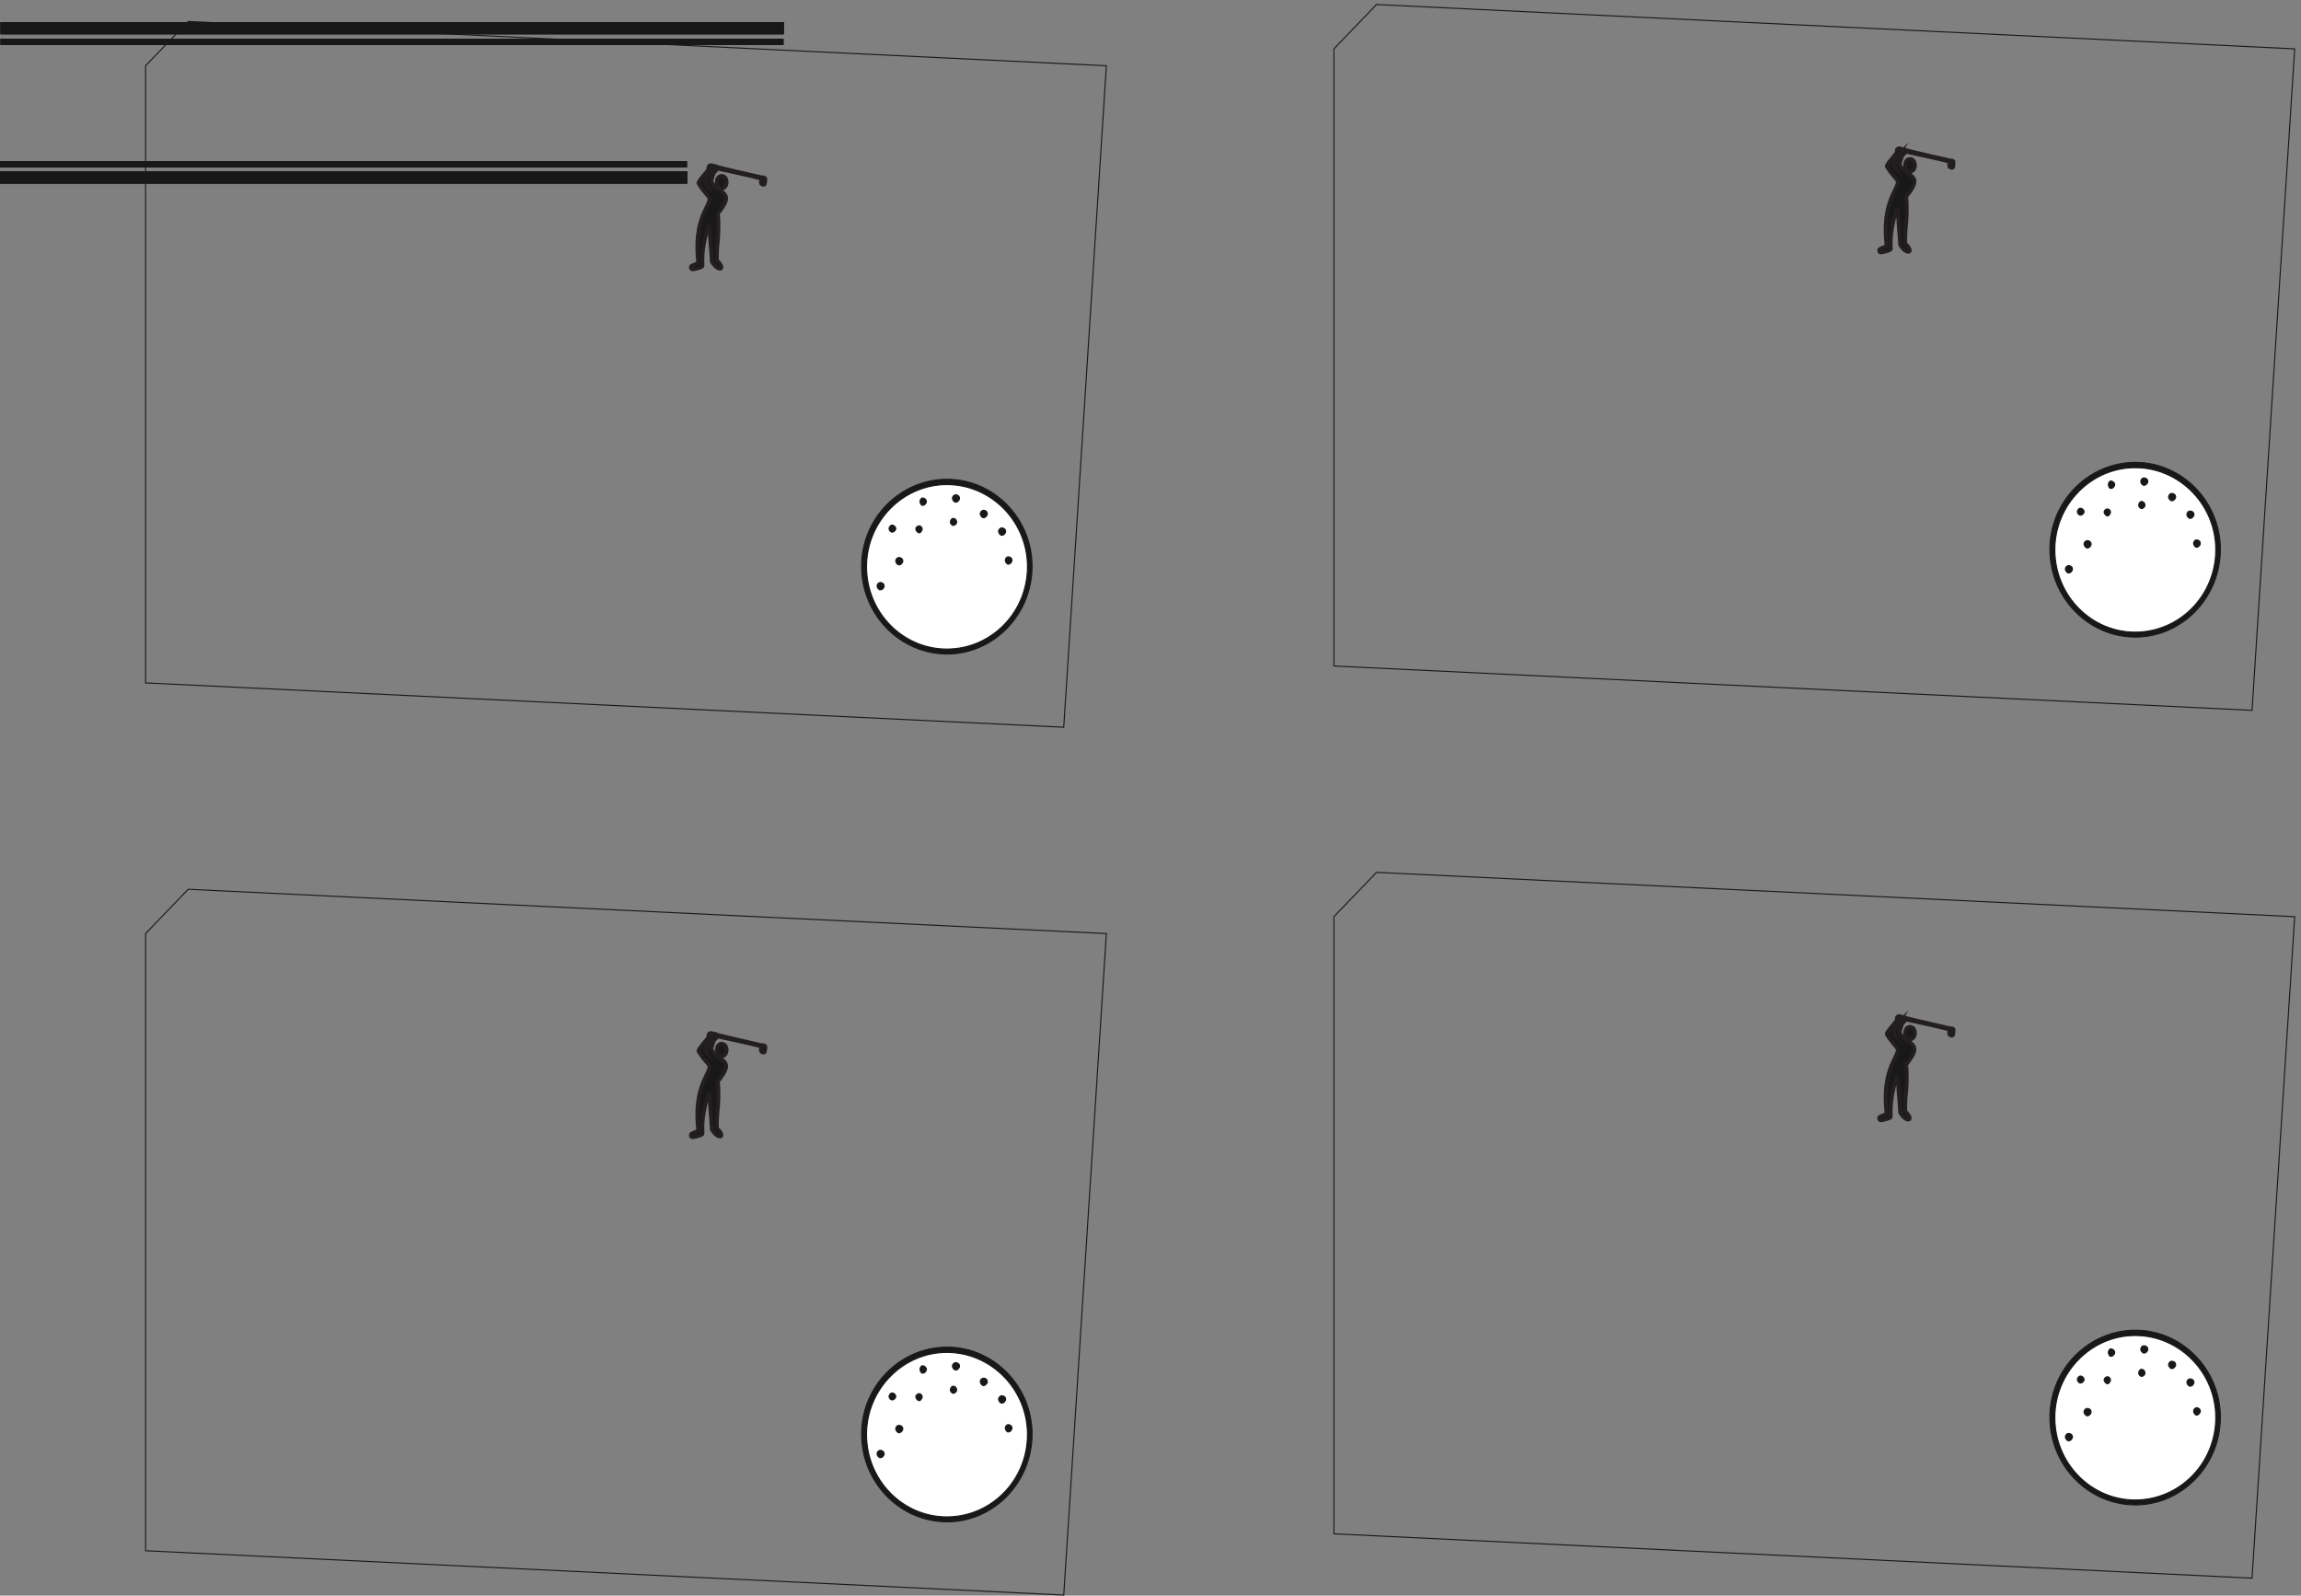 <svg xmlns="http://www.w3.org/2000/svg" xml:space="preserve" width="625.628" height="433.83"><rect width="100%" height="100%" fill="#808080" stroke="none"/><defs><clipPath id="a" clipPathUnits="userSpaceOnUse"><path d="M1760.3 2283.44h350.64v-359.28H1760.3Z" clip-rule="evenodd"/></clipPath><clipPath id="b" clipPathUnits="userSpaceOnUse"><path d="M1760.3 509.359h350.64V150.082H1760.3Z" clip-rule="evenodd"/></clipPath><clipPath id="c" clipPathUnits="userSpaceOnUse"><path d="M4189.58 2318h350.64v-359.28h-350.64z" clip-rule="evenodd"/></clipPath><clipPath id="d" clipPathUnits="userSpaceOnUse"><path d="M4189.58 543.922h350.64V184.641h-350.64z" clip-rule="evenodd"/></clipPath><clipPath id="e" clipPathUnits="userSpaceOnUse"><path d="M1.129 3217.07H1602.24v-46.62H1.129Z" clip-rule="evenodd"/></clipPath><clipPath id="f" clipPathUnits="userSpaceOnUse"><path d="M0 2932.59h1404.78v-45.58H0Z" clip-rule="evenodd"/></clipPath><clipPath id="g" clipPathUnits="userSpaceOnUse"><path d="M0 3217.07h1602.23v-509.22H0Z" clip-rule="evenodd"/></clipPath><clipPath id="h" clipPathUnits="userSpaceOnUse"><path d="M1.129 3217.07H1602.24v-46.62H1.129Z" clip-rule="evenodd"/></clipPath><clipPath id="i" clipPathUnits="userSpaceOnUse"><path d="M0 2932.59h1404.78v-45.58H0Z" clip-rule="evenodd"/></clipPath><clipPath id="j" clipPathUnits="userSpaceOnUse"><path d="M0 3217.07h1602.23V933.77H0Z" clip-rule="evenodd"/></clipPath><clipPath id="k" clipPathUnits="userSpaceOnUse"><path d="M1.129 3217.07H1602.24v-46.62H1.129Z" clip-rule="evenodd"/></clipPath><clipPath id="l" clipPathUnits="userSpaceOnUse"><path d="M0 2932.59h1404.78v-45.58H0Z" clip-rule="evenodd"/></clipPath><clipPath id="m" clipPathUnits="userSpaceOnUse"><path d="M0 3217.07h3997.33v-474.66H0Z" clip-rule="evenodd"/></clipPath><clipPath id="n" clipPathUnits="userSpaceOnUse"><path d="M1.129 3217.07H1602.24v-46.62H1.129Z" clip-rule="evenodd"/></clipPath><clipPath id="o" clipPathUnits="userSpaceOnUse"><path d="M0 2932.59h1404.78v-45.58H0Z" clip-rule="evenodd"/></clipPath><clipPath id="p" clipPathUnits="userSpaceOnUse"><path d="M0 3217.07h3997.33V968.332H0Z" clip-rule="evenodd"/></clipPath></defs><g clip-path="url(#a)" transform="matrix(.133 0 0 -.133 0 433.87)"><path d="M1936.34 2282.36c95.04 0 173.52-79.92 173.52-177.84 0-98.64-78.48-179.28-173.52-179.28-96.48 0-174.96 80.64-174.96 179.28 0 97.92 78.48 177.84 174.96 177.84" style="fill:#191818;fill-opacity:1;fill-rule:evenodd;stroke:none"/><path d="M1936.34 2282.36c95.04 0 173.52-79.92 173.52-177.84 0-98.64-78.48-179.28-173.52-179.28-96.48 0-174.96 80.64-174.96 179.28 0 97.92 78.48 177.84 174.96 177.84z" style="fill:none;stroke:#191818;stroke-width:2.16;stroke-linecap:butt;stroke-linejoin:miter;stroke-miterlimit:10;stroke-dasharray:none;stroke-opacity:1"/><path d="M1935.62 2271.56c-90 0-164.16-75.6-164.16-167.76 0-93.6 74.16-168.48 164.16-168.48 90.72 0 164.88 74.88 164.88 168.48 0 92.16-74.16 167.76-164.88 167.76" style="fill:#fff;fill-opacity:1;fill-rule:evenodd;stroke:none"/><path d="M1935.62 2271.56c-90 0-164.16-75.6-164.16-167.76 0-93.6 74.16-168.48 164.16-168.48 90.72 0 164.88 74.88 164.88 168.48 0 92.16-74.16 167.76-164.88 167.76z" style="fill:none;stroke:#191818;stroke-width:2.16;stroke-linecap:butt;stroke-linejoin:miter;stroke-miterlimit:10;stroke-dasharray:none;stroke-opacity:1"/></g><g clip-path="url(#b)" transform="matrix(.133 0 0 -.133 0 433.87)"><path d="M1936.34 508.281c95.04 0 173.52-79.922 173.52-177.84 0-98.64-78.48-179.281-173.52-179.281-96.48 0-174.96 80.641-174.96 179.281 0 97.918 78.48 177.84 174.96 177.84" style="fill:#191818;fill-opacity:1;fill-rule:evenodd;stroke:none"/><path d="M1936.34 508.281c95.04 0 173.52-79.922 173.52-177.84 0-98.64-78.48-179.281-173.52-179.281-96.48 0-174.96 80.641-174.96 179.281 0 97.918 78.48 177.84 174.96 177.84z" style="fill:none;stroke:#191818;stroke-width:2.16;stroke-linecap:butt;stroke-linejoin:miter;stroke-miterlimit:10;stroke-dasharray:none;stroke-opacity:1"/><path d="M1935.62 497.48c-90 0-164.16-75.601-164.16-167.761 0-93.598 74.16-168.481 164.16-168.481 90.72 0 164.88 74.883 164.88 168.481 0 92.16-74.16 167.761-164.88 167.761" style="fill:#fff;fill-opacity:1;fill-rule:evenodd;stroke:none"/><path d="M1935.62 497.48c-90 0-164.16-75.601-164.16-167.761 0-93.598 74.16-168.481 164.16-168.481 90.72 0 164.88 74.883 164.88 168.481 0 92.16-74.16 167.761-164.88 167.761z" style="fill:none;stroke:#191818;stroke-width:2.16;stroke-linecap:butt;stroke-linejoin:miter;stroke-miterlimit:10;stroke-dasharray:none;stroke-opacity:1"/></g><g clip-path="url(#c)" transform="matrix(.133 0 0 -.133 0 433.87)"><path d="M4365.62 2316.92c95.04 0 173.52-79.92 173.52-177.84 0-98.64-78.48-179.28-173.52-179.28-96.48 0-174.96 80.64-174.96 179.28 0 97.92 78.48 177.84 174.96 177.84" style="fill:#191818;fill-opacity:1;fill-rule:evenodd;stroke:none"/><path d="M4365.62 2316.92c95.04 0 173.52-79.92 173.52-177.84 0-98.64-78.48-179.28-173.52-179.28-96.48 0-174.96 80.64-174.96 179.28 0 97.92 78.48 177.84 174.96 177.84z" style="fill:none;stroke:#191818;stroke-width:2.16;stroke-linecap:butt;stroke-linejoin:miter;stroke-miterlimit:10;stroke-dasharray:none;stroke-opacity:1"/><path d="M4364.9 2306.12c-90 0-164.16-75.6-164.16-167.76 0-93.6 74.16-168.48 164.16-168.48 90.72 0 164.88 74.88 164.88 168.48 0 92.16-74.16 167.76-164.88 167.76" style="fill:#fff;fill-opacity:1;fill-rule:evenodd;stroke:none"/><path d="M4364.9 2306.12c-90 0-164.16-75.6-164.16-167.76 0-93.6 74.16-168.48 164.16-168.48 90.72 0 164.88 74.88 164.88 168.48 0 92.16-74.16 167.76-164.88 167.76z" style="fill:none;stroke:#191818;stroke-width:2.16;stroke-linecap:butt;stroke-linejoin:miter;stroke-miterlimit:10;stroke-dasharray:none;stroke-opacity:1"/></g><g clip-path="url(#d)" transform="matrix(.133 0 0 -.133 0 433.87)"><path d="M4365.62 542.84c95.04 0 173.52-79.918 173.52-177.84 0-98.641-78.48-179.281-173.52-179.281-96.48 0-174.96 80.64-174.96 179.281 0 97.922 78.48 177.84 174.96 177.84" style="fill:#191818;fill-opacity:1;fill-rule:evenodd;stroke:none"/><path d="M4365.62 542.84c95.04 0 173.52-79.918 173.52-177.84 0-98.641-78.48-179.281-173.52-179.281-96.48 0-174.96 80.64-174.96 179.281 0 97.922 78.48 177.84 174.96 177.84z" style="fill:none;stroke:#191818;stroke-width:2.16;stroke-linecap:butt;stroke-linejoin:miter;stroke-miterlimit:10;stroke-dasharray:none;stroke-opacity:1"/><path d="M4364.9 532.039c-90 0-164.16-75.598-164.16-167.758 0-93.601 74.16-168.48 164.16-168.48 90.72 0 164.88 74.879 164.88 168.48 0 92.16-74.16 167.758-164.88 167.758" style="fill:#fff;fill-opacity:1;fill-rule:evenodd;stroke:none"/><path d="M4364.9 532.039c-90 0-164.16-75.598-164.16-167.758 0-93.601 74.16-168.48 164.16-168.48 90.72 0 164.88 74.879 164.88 168.48 0 92.16-74.16 167.758-164.88 167.758z" style="fill:none;stroke:#191818;stroke-width:2.16;stroke-linecap:butt;stroke-linejoin:miter;stroke-miterlimit:10;stroke-dasharray:none;stroke-opacity:1"/></g><path d="M297.625 3127.75V1866.13l1877.005-90.62 87.16 1352.24-1877.02 90.61zm0-1774.08V92.05L2174.63 1.43l87.16 1352.24-1877.02 90.61ZM2726.9 3162.3V1900.69l1877.01-90.62 87.15 1352.23-1877.01 90.62zm0-1774.07V126.609l1877.01-90.62 87.15 1352.241-1877.01 90.61z" style="fill:none;stroke:#191818;stroke-width:2.16;stroke-linecap:butt;stroke-linejoin:miter;stroke-miterlimit:10;stroke-dasharray:none;stroke-opacity:1" transform="matrix(.133 0 0 -.133 0 433.87)"/><g clip-path="url(#e)" transform="matrix(.133 0 0 -.133 0 433.87)"><path d="M2.207 3215.99v-22.74H1601.16v22.74H2.207" style="fill:#191818;fill-opacity:1;fill-rule:evenodd;stroke:none"/><path d="M2.207 3215.99v-22.74H1601.16v22.74z" style="fill:none;stroke:#191818;stroke-width:2.16;stroke-linecap:butt;stroke-linejoin:miter;stroke-miterlimit:10;stroke-dasharray:none;stroke-opacity:1"/><path d="M2.207 3181.88v-10.35H1600.51v10.35H2.207" style="fill:#191818;fill-opacity:1;fill-rule:evenodd;stroke:none"/><path d="M2.207 3181.88v-10.35H1600.51v10.35z" style="fill:none;stroke:#191818;stroke-width:2.16;stroke-linecap:butt;stroke-linejoin:miter;stroke-miterlimit:10;stroke-dasharray:none;stroke-opacity:1"/></g><g clip-path="url(#f)" transform="matrix(.133 0 0 -.133 0 433.87)"><path d="M1.078 2910.83v-22.74H1403.7v22.74H1.078" style="fill:#191818;fill-opacity:1;fill-rule:evenodd;stroke:none"/><path d="M1.078 2910.83v-22.74H1403.7v22.74z" style="fill:none;stroke:#191818;stroke-width:2.16;stroke-linecap:butt;stroke-linejoin:miter;stroke-miterlimit:10;stroke-dasharray:none;stroke-opacity:1"/><path d="M1.078 2931.51v-10.35H1403.13v10.35H1.078" style="fill:#191818;fill-opacity:1;fill-rule:evenodd;stroke:none"/><path d="M1.078 2931.51v-10.35H1403.13v10.35z" style="fill:none;stroke:#191818;stroke-width:2.16;stroke-linecap:butt;stroke-linejoin:miter;stroke-miterlimit:10;stroke-dasharray:none;stroke-opacity:1"/></g><g clip-path="url(#g)" transform="matrix(.133 0 0 -.133 0 433.87)"><path d="M1454.73 2913.71c-3.09-5.3-14.11-18.97-13.68-24.7 2.2-1.77 3.54-4.86 5.74-7.06-1.33 2.65-3.08 5.73-3.97 8.38-.89 1.76 14.11 24.7 11.91 23.38zm11.02 3.96c-.43-3.08-1.77-4.85-4.41-6.17-3.96-4.85-4.84-13.67-7.5-19.85 1.77-3.53 5.3-7.94 7.95-12.35 26.89-15.43 31.75-20.73 5.73-54.25 2.64-17.64.87-48.07 0-56.45-.88-4.85-2.2-22.5-1.77-38.81 20.3-18.97 2.64-25.14-10.59-2.65-.87 14.11-1.32 20.73-3.07 40.58-.89 12.79-1.34 28.66-2.66 33.52-.43 0-6.61-20.29-7.05-21.62-5.29-23.37-7.06-38.37-6.17-61.3 0-2.21-9.26-4.85-19.41-7.06-4.41-.88-6.62 6.18-2.21 7.94 5.73 2.65 7.94 3.53 12.8 5.29-4.41 39.26-2.66 74.98 14.99 110.27 15 31.31 7.5 16.32-14.56 52.48-2.2 3.53 19.84 25.58 20.3 29.55 0 3.09 0 5.74 1.76 6.62 2.65 1.76 4.85 1.76 8.37-.44.45-.44.45-.44.89-.44 1.77.88 4.84.44 6.18-1.33 27.77-7.05 74.98-17.64 92.18-21.61 1.75.44 6.16 0 7.05-2.2.45-2.21 0-7.5-.89-11.03-.87-3.09-6.16-1.76-7.05-.44-1.77 2.2-1.77 4.85 0 11.03-29.56 7.49-58.65 13.67-90.86 20.72zm9.71-14.99c-6.17 0-10.14-5.29-10.14-13.23 0-6.62 3.97-12.79 10.14-12.79 5.72 0 10.15 6.17 10.15 12.79 0 7.94-4.43 13.23-10.15 13.23" style="fill:#191818;fill-opacity:1;fill-rule:evenodd;stroke:none"/><path d="M1454.73 2913.71c-3.09-5.3-14.11-18.97-13.68-24.7 2.2-1.77 3.54-4.86 5.74-7.06-1.33 2.65-3.08 5.73-3.97 8.38-.89 1.76 14.11 24.7 11.91 23.38zm11.02 3.96c-.43-3.08-1.77-4.85-4.41-6.17-3.96-4.85-4.84-13.67-7.5-19.85 1.77-3.53 5.3-7.94 7.95-12.35 26.89-15.43 31.75-20.73 5.73-54.25 2.64-17.64.87-48.07 0-56.45-.88-4.85-2.2-22.5-1.77-38.81 20.3-18.97 2.64-25.14-10.59-2.65-.87 14.11-1.32 20.73-3.07 40.58-.89 12.79-1.34 28.66-2.66 33.52-.43 0-6.61-20.29-7.05-21.62-5.29-23.37-7.06-38.37-6.17-61.3 0-2.21-9.26-4.85-19.41-7.06-4.41-.88-6.62 6.18-2.21 7.94 5.73 2.65 7.94 3.53 12.8 5.29-4.41 39.26-2.66 74.98 14.99 110.27 15 31.31 7.5 16.32-14.56 52.48-2.2 3.53 19.84 25.58 20.3 29.55 0 3.09 0 5.74 1.76 6.62 2.65 1.76 4.85 1.76 8.37-.44.45-.44.45-.44.89-.44 1.77.88 4.84.44 6.18-1.33 27.77-7.05 74.98-17.64 92.18-21.61 1.75.44 6.16 0 7.05-2.2.45-2.21 0-7.5-.89-11.03-.87-3.09-6.16-1.76-7.05-.44-1.77 2.2-1.77 4.85 0 11.03-29.56 7.49-58.65 13.67-90.86 20.72zm9.71-14.99c-6.17 0-10.14-5.29-10.14-13.23 0-6.62 3.97-12.79 10.14-12.79 5.72 0 10.15 6.17 10.15 12.79 0 7.94-4.43 13.23-10.15 13.23z" style="fill:none;stroke:#231f20;stroke-width:7.5;stroke-linecap:butt;stroke-linejoin:miter;stroke-miterlimit:10;stroke-dasharray:none;stroke-opacity:1"/></g><g clip-path="url(#h)" transform="matrix(.133 0 0 -.133 0 433.87)"><path d="M2.207 3215.99v-22.74H1601.16v22.74H2.207" style="fill:#191818;fill-opacity:1;fill-rule:evenodd;stroke:none"/><path d="M2.207 3215.99v-22.74H1601.16v22.74z" style="fill:none;stroke:#191818;stroke-width:2.16;stroke-linecap:butt;stroke-linejoin:miter;stroke-miterlimit:10;stroke-dasharray:none;stroke-opacity:1"/><path d="M2.207 3181.88v-10.35H1600.51v10.35H2.207" style="fill:#191818;fill-opacity:1;fill-rule:evenodd;stroke:none"/><path d="M2.207 3181.88v-10.35H1600.51v10.35z" style="fill:none;stroke:#191818;stroke-width:2.16;stroke-linecap:butt;stroke-linejoin:miter;stroke-miterlimit:10;stroke-dasharray:none;stroke-opacity:1"/></g><g clip-path="url(#i)" transform="matrix(.133 0 0 -.133 0 433.87)"><path d="M1.078 2910.83v-22.74H1403.7v22.74H1.078" style="fill:#191818;fill-opacity:1;fill-rule:evenodd;stroke:none"/><path d="M1.078 2910.83v-22.74H1403.7v22.74z" style="fill:none;stroke:#191818;stroke-width:2.16;stroke-linecap:butt;stroke-linejoin:miter;stroke-miterlimit:10;stroke-dasharray:none;stroke-opacity:1"/><path d="M1.078 2931.51v-10.35H1403.13v10.35H1.078" style="fill:#191818;fill-opacity:1;fill-rule:evenodd;stroke:none"/><path d="M1.078 2931.51v-10.35H1403.13v10.35z" style="fill:none;stroke:#191818;stroke-width:2.16;stroke-linecap:butt;stroke-linejoin:miter;stroke-miterlimit:10;stroke-dasharray:none;stroke-opacity:1"/></g><g clip-path="url(#j)" transform="matrix(.133 0 0 -.133 0 433.87)"><path d="M1454.73 1139.63c-3.09-5.3-14.11-18.97-13.68-24.7 2.2-1.77 3.54-4.86 5.74-7.06-1.33 2.65-3.08 5.73-3.97 8.38-.89 1.76 14.11 24.7 11.91 23.38zm11.02 3.96c-.43-3.08-1.77-4.85-4.41-6.17-3.96-4.85-4.84-13.67-7.5-19.85 1.77-3.53 5.3-7.94 7.95-12.35 26.89-15.43 31.75-20.73 5.73-54.25 2.64-17.64.87-48.07 0-56.45-.88-4.852-2.2-22.5-1.77-38.809 20.3-18.973 2.64-25.141-10.59-2.652-.87 14.109-1.32 20.73-3.07 40.582-.89 12.789-1.34 28.659-2.66 33.519-.43 0-6.61-20.29-7.05-21.62-5.29-23.372-7.06-38.372-6.17-61.302 0-2.211-9.26-4.847-19.41-7.058-4.41-.879-6.62 6.179-2.21 7.937 5.73 2.653 7.94 3.531 12.8 5.293-4.41 39.258-2.66 74.98 14.99 110.27 15 31.31 7.5 16.32-14.56 52.48-2.2 3.53 19.84 25.58 20.3 29.55 0 3.09 0 5.74 1.76 6.62 2.65 1.76 4.85 1.76 8.37-.44.45-.44.45-.44.89-.44 1.77.88 4.84.44 6.18-1.33 27.77-7.05 74.98-17.64 92.18-21.61 1.75.44 6.16 0 7.05-2.2.45-2.21 0-7.5-.89-11.03-.87-3.09-6.16-1.76-7.05-.44-1.77 2.2-1.77 4.85 0 11.03-29.56 7.49-58.65 13.67-90.86 20.72zm9.71-14.99c-6.17 0-10.14-5.29-10.14-13.23 0-6.62 3.97-12.79 10.14-12.79 5.72 0 10.15 6.17 10.15 12.79 0 7.94-4.43 13.23-10.15 13.23" style="fill:#191818;fill-opacity:1;fill-rule:evenodd;stroke:none"/><path d="M1454.73 1139.63c-3.09-5.3-14.11-18.97-13.68-24.7 2.2-1.77 3.54-4.86 5.74-7.06-1.33 2.65-3.08 5.73-3.97 8.38-.89 1.76 14.11 24.7 11.91 23.38zm11.02 3.96c-.43-3.08-1.77-4.85-4.41-6.17-3.96-4.85-4.84-13.67-7.5-19.85 1.77-3.53 5.3-7.94 7.95-12.35 26.89-15.43 31.75-20.73 5.73-54.25 2.64-17.64.87-48.07 0-56.45-.88-4.852-2.2-22.5-1.77-38.809 20.3-18.973 2.64-25.141-10.59-2.652-.87 14.109-1.32 20.73-3.07 40.582-.89 12.789-1.34 28.659-2.66 33.519-.43 0-6.61-20.29-7.05-21.62-5.29-23.372-7.06-38.372-6.17-61.302 0-2.211-9.26-4.847-19.41-7.058-4.41-.879-6.62 6.179-2.21 7.937 5.73 2.653 7.94 3.531 12.8 5.293-4.41 39.258-2.66 74.98 14.99 110.27 15 31.31 7.5 16.32-14.56 52.48-2.2 3.53 19.84 25.58 20.3 29.55 0 3.09 0 5.74 1.76 6.62 2.65 1.76 4.85 1.76 8.37-.44.45-.44.45-.44.89-.44 1.77.88 4.84.44 6.18-1.33 27.77-7.05 74.98-17.64 92.18-21.61 1.75.44 6.16 0 7.05-2.2.45-2.21 0-7.5-.89-11.03-.87-3.09-6.16-1.76-7.05-.44-1.77 2.2-1.77 4.85 0 11.03-29.56 7.49-58.65 13.67-90.86 20.72zm9.71-14.99c-6.17 0-10.14-5.29-10.14-13.23 0-6.62 3.97-12.79 10.14-12.79 5.72 0 10.15 6.17 10.15 12.79 0 7.94-4.43 13.23-10.15 13.23z" style="fill:none;stroke:#231f20;stroke-width:7.5;stroke-linecap:butt;stroke-linejoin:miter;stroke-miterlimit:10;stroke-dasharray:none;stroke-opacity:1"/></g><g clip-path="url(#k)" transform="matrix(.133 0 0 -.133 0 433.87)"><path d="M2.207 3215.99v-22.74H1601.16v22.74H2.207" style="fill:#191818;fill-opacity:1;fill-rule:evenodd;stroke:none"/><path d="M2.207 3215.99v-22.74H1601.16v22.74z" style="fill:none;stroke:#191818;stroke-width:2.16;stroke-linecap:butt;stroke-linejoin:miter;stroke-miterlimit:10;stroke-dasharray:none;stroke-opacity:1"/><path d="M2.207 3181.88v-10.35H1600.51v10.35H2.207" style="fill:#191818;fill-opacity:1;fill-rule:evenodd;stroke:none"/><path d="M2.207 3181.88v-10.35H1600.51v10.35z" style="fill:none;stroke:#191818;stroke-width:2.16;stroke-linecap:butt;stroke-linejoin:miter;stroke-miterlimit:10;stroke-dasharray:none;stroke-opacity:1"/></g><g clip-path="url(#l)" transform="matrix(.133 0 0 -.133 0 433.87)"><path d="M1.078 2910.83v-22.74H1403.7v22.74H1.078" style="fill:#191818;fill-opacity:1;fill-rule:evenodd;stroke:none"/><path d="M1.078 2910.83v-22.74H1403.7v22.74z" style="fill:none;stroke:#191818;stroke-width:2.16;stroke-linecap:butt;stroke-linejoin:miter;stroke-miterlimit:10;stroke-dasharray:none;stroke-opacity:1"/><path d="M1.078 2931.51v-10.35H1403.13v10.35H1.078" style="fill:#191818;fill-opacity:1;fill-rule:evenodd;stroke:none"/><path d="M1.078 2931.51v-10.35H1403.13v10.35z" style="fill:none;stroke:#191818;stroke-width:2.16;stroke-linecap:butt;stroke-linejoin:miter;stroke-miterlimit:10;stroke-dasharray:none;stroke-opacity:1"/></g><g clip-path="url(#m)" transform="matrix(.133 0 0 -.133 0 433.87)"><path d="M3884 2948.27c-3.09-5.3-14.11-18.97-13.66-24.7 2.2-1.77 3.53-4.86 5.73-7.06-1.32 2.65-3.09 5.73-3.98 8.38-.88 1.76 14.12 24.7 11.91 23.38zm11.04 3.96c-.45-3.08-1.77-4.85-4.41-6.17-3.97-4.85-4.85-13.67-7.5-19.85 1.76-3.53 5.28-7.94 7.94-12.35 26.89-15.43 31.75-20.73 5.73-54.25 2.65-17.64.88-48.07 0-56.45-.89-4.85-2.21-22.5-1.76-38.81 20.28-18.97 2.64-25.14-10.59-2.65-.88 14.11-1.32 20.73-3.08 40.58-.89 12.79-1.33 28.66-2.66 33.52-.43 0-6.62-20.29-7.05-21.62-5.29-23.37-7.05-38.37-6.18-61.3 0-2.21-9.25-4.85-19.41-7.06-4.41-.88-6.61 6.18-2.19 7.94 5.73 2.65 7.92 3.53 12.78 5.29-4.41 39.26-2.64 74.98 15 110.27 15 31.31 7.5 16.32-14.55 52.48-2.22 3.53 19.84 25.58 20.28 29.55 0 3.09 0 5.74 1.77 6.62 2.64 1.76 4.84 1.76 8.38-.44.44-.44.44-.44.87-.44 1.78.88 4.86.44 6.18-1.33 27.79-7.05 74.98-17.64 92.18-21.61 1.77.44 6.18 0 7.05-2.2.45-2.21 0-7.5-.87-11.03-.88-3.09-6.18-1.76-7.06-.44-1.76 2.2-1.76 4.85 0 11.03-29.55 7.49-58.66 13.67-90.85 20.72zm9.69-14.99c-6.16 0-10.14-5.29-10.14-13.23 0-6.62 3.98-12.79 10.14-12.79 5.73 0 10.16 6.17 10.16 12.79 0 7.94-4.43 13.23-10.16 13.23" style="fill:#191818;fill-opacity:1;fill-rule:evenodd;stroke:none"/><path d="M3884 2948.27c-3.09-5.3-14.11-18.97-13.66-24.7 2.2-1.77 3.53-4.86 5.73-7.06-1.32 2.65-3.09 5.73-3.98 8.38-.88 1.76 14.12 24.7 11.91 23.38zm11.04 3.96c-.45-3.08-1.77-4.85-4.41-6.17-3.97-4.85-4.85-13.67-7.5-19.85 1.76-3.53 5.28-7.94 7.94-12.35 26.89-15.43 31.75-20.73 5.73-54.25 2.65-17.64.88-48.07 0-56.45-.89-4.85-2.21-22.5-1.76-38.81 20.28-18.97 2.64-25.14-10.59-2.65-.88 14.11-1.32 20.73-3.08 40.58-.89 12.79-1.33 28.66-2.66 33.52-.43 0-6.62-20.29-7.05-21.62-5.29-23.37-7.05-38.37-6.18-61.3 0-2.21-9.25-4.85-19.41-7.06-4.41-.88-6.61 6.18-2.19 7.94 5.73 2.65 7.92 3.53 12.78 5.29-4.41 39.26-2.64 74.98 15 110.27 15 31.31 7.5 16.32-14.55 52.48-2.22 3.53 19.84 25.58 20.28 29.55 0 3.09 0 5.74 1.77 6.62 2.64 1.76 4.84 1.76 8.38-.44.44-.44.44-.44.87-.44 1.78.88 4.86.44 6.18-1.33 27.79-7.05 74.98-17.64 92.18-21.61 1.77.44 6.18 0 7.05-2.2.45-2.21 0-7.5-.87-11.03-.88-3.09-6.18-1.76-7.06-.44-1.76 2.2-1.76 4.85 0 11.03-29.55 7.49-58.66 13.67-90.85 20.72zm9.69-14.99c-6.16 0-10.14-5.29-10.14-13.23 0-6.62 3.98-12.79 10.14-12.79 5.73 0 10.16 6.17 10.16 12.79 0 7.94-4.43 13.23-10.16 13.23z" style="fill:none;stroke:#231f20;stroke-width:7.5;stroke-linecap:butt;stroke-linejoin:miter;stroke-miterlimit:10;stroke-dasharray:none;stroke-opacity:1"/></g><g clip-path="url(#n)" transform="matrix(.133 0 0 -.133 0 433.87)"><path d="M2.207 3215.99v-22.74H1601.16v22.74H2.207" style="fill:#191818;fill-opacity:1;fill-rule:evenodd;stroke:none"/><path d="M2.207 3215.99v-22.74H1601.16v22.74z" style="fill:none;stroke:#191818;stroke-width:2.16;stroke-linecap:butt;stroke-linejoin:miter;stroke-miterlimit:10;stroke-dasharray:none;stroke-opacity:1"/><path d="M2.207 3181.88v-10.35H1600.51v10.35H2.207" style="fill:#191818;fill-opacity:1;fill-rule:evenodd;stroke:none"/><path d="M2.207 3181.88v-10.35H1600.51v10.35z" style="fill:none;stroke:#191818;stroke-width:2.16;stroke-linecap:butt;stroke-linejoin:miter;stroke-miterlimit:10;stroke-dasharray:none;stroke-opacity:1"/></g><g clip-path="url(#o)" transform="matrix(.133 0 0 -.133 0 433.87)"><path d="M1.078 2910.83v-22.74H1403.7v22.74H1.078" style="fill:#191818;fill-opacity:1;fill-rule:evenodd;stroke:none"/><path d="M1.078 2910.83v-22.74H1403.7v22.74z" style="fill:none;stroke:#191818;stroke-width:2.16;stroke-linecap:butt;stroke-linejoin:miter;stroke-miterlimit:10;stroke-dasharray:none;stroke-opacity:1"/><path d="M1.078 2931.51v-10.35H1403.13v10.35H1.078" style="fill:#191818;fill-opacity:1;fill-rule:evenodd;stroke:none"/><path d="M1.078 2931.51v-10.35H1403.13v10.35z" style="fill:none;stroke:#191818;stroke-width:2.16;stroke-linecap:butt;stroke-linejoin:miter;stroke-miterlimit:10;stroke-dasharray:none;stroke-opacity:1"/></g><g clip-path="url(#p)" transform="matrix(.133 0 0 -.133 0 433.87)"><path d="M3884 1174.19c-3.09-5.3-14.11-18.97-13.66-24.7 2.2-1.77 3.53-4.86 5.73-7.06-1.32 2.65-3.09 5.73-3.98 8.38-.88 1.76 14.12 24.7 11.91 23.38zm11.04 3.96c-.45-3.08-1.77-4.85-4.41-6.17-3.97-4.85-4.85-13.67-7.5-19.85 1.76-3.53 5.28-7.94 7.94-12.35 26.89-15.43 31.75-20.73 5.73-54.25 2.65-17.64.88-48.07 0-56.45-.89-4.85-2.21-22.5-1.76-38.81 20.28-18.969 2.64-25.141-10.59-2.653-.88 14.113-1.32 20.733-3.08 40.583-.89 12.79-1.33 28.66-2.66 33.52-.43 0-6.62-20.29-7.05-21.62-5.29-23.37-7.05-38.37-6.18-61.299 0-2.211-9.25-4.852-19.41-7.063-4.41-.879-6.61 6.18-2.19 7.942 5.73 2.648 7.92 3.531 12.78 5.289-4.41 39.261-2.64 74.981 15 110.271 15 31.31 7.5 16.32-14.55 52.48-2.22 3.53 19.84 25.58 20.28 29.55 0 3.09 0 5.74 1.77 6.62 2.64 1.76 4.84 1.76 8.38-.44.44-.44.44-.44.87-.44 1.78.88 4.86.44 6.18-1.33 27.79-7.05 74.98-17.64 92.18-21.61 1.77.44 6.18 0 7.05-2.2.45-2.21 0-7.5-.87-11.03-.88-3.09-6.18-1.76-7.06-.44-1.76 2.2-1.76 4.85 0 11.03-29.55 7.49-58.66 13.67-90.85 20.72zm9.69-14.99c-6.16 0-10.14-5.29-10.14-13.23 0-6.62 3.98-12.79 10.14-12.79 5.73 0 10.16 6.17 10.16 12.79 0 7.94-4.43 13.23-10.16 13.23" style="fill:#191818;fill-opacity:1;fill-rule:evenodd;stroke:none"/><path d="M3884 1174.19c-3.09-5.3-14.11-18.97-13.66-24.7 2.2-1.77 3.53-4.86 5.73-7.06-1.32 2.65-3.09 5.73-3.98 8.38-.88 1.76 14.12 24.7 11.91 23.38zm11.04 3.96c-.45-3.08-1.77-4.85-4.41-6.17-3.97-4.85-4.85-13.67-7.5-19.85 1.76-3.53 5.28-7.94 7.94-12.35 26.89-15.43 31.75-20.73 5.73-54.25 2.65-17.64.88-48.07 0-56.45-.89-4.85-2.21-22.5-1.76-38.81 20.28-18.969 2.64-25.141-10.59-2.653-.88 14.113-1.32 20.733-3.08 40.583-.89 12.79-1.33 28.66-2.66 33.52-.43 0-6.62-20.29-7.05-21.62-5.29-23.37-7.05-38.37-6.18-61.299 0-2.211-9.25-4.852-19.41-7.063-4.41-.879-6.61 6.18-2.19 7.942 5.73 2.648 7.92 3.531 12.78 5.289-4.41 39.261-2.64 74.981 15 110.271 15 31.31 7.5 16.32-14.55 52.48-2.22 3.53 19.84 25.58 20.28 29.55 0 3.09 0 5.74 1.77 6.62 2.64 1.76 4.84 1.76 8.38-.44.44-.44.44-.44.87-.44 1.78.88 4.86.44 6.18-1.33 27.79-7.05 74.98-17.64 92.18-21.61 1.77.44 6.18 0 7.05-2.2.45-2.21 0-7.5-.87-11.03-.88-3.09-6.18-1.76-7.06-.44-1.76 2.2-1.76 4.85 0 11.03-29.55 7.49-58.66 13.67-90.85 20.72zm9.69-14.99c-6.16 0-10.14-5.29-10.14-13.23 0-6.62 3.98-12.79 10.14-12.79 5.73 0 10.16 6.17 10.16 12.79 0 7.94-4.43 13.23-10.16 13.23z" style="fill:none;stroke:#231f20;stroke-width:7.5;stroke-linecap:butt;stroke-linejoin:miter;stroke-miterlimit:10;stroke-dasharray:none;stroke-opacity:1"/></g><path d="M1953.62 2250.68c4.32 0 7.92-2.88 7.92-7.2 0-3.6-3.6-7.92-7.92-7.92-2.88 0-6.48 4.32-6.48 7.92 0 4.32 3.6 7.2 6.48 7.2" style="fill:#191818;fill-opacity:1;fill-rule:evenodd;stroke:none" transform="matrix(.133 0 0 -.133 0 433.87)"/><path d="M1953.62 2250.68c4.32 0 7.92-2.88 7.92-7.2 0-3.6-3.6-7.92-7.92-7.92-2.88 0-6.48 4.32-6.48 7.92 0 4.32 3.6 7.2 6.48 7.2z" style="fill:none;stroke:#191818;stroke-width:2.16;stroke-linecap:butt;stroke-linejoin:miter;stroke-miterlimit:10;stroke-dasharray:none;stroke-opacity:1" transform="matrix(.133 0 0 -.133 0 433.87)"/><path d="M1953.62 476.602c4.32 0 7.92-2.883 7.92-7.204 0-3.597-3.6-7.918-7.92-7.918-2.88 0-6.48 4.321-6.48 7.918 0 4.321 3.6 7.204 6.48 7.204" style="fill:#191818;fill-opacity:1;fill-rule:evenodd;stroke:none" transform="matrix(.133 0 0 -.133 0 433.87)"/><path d="M1953.62 476.602c4.32 0 7.92-2.883 7.92-7.204 0-3.597-3.6-7.918-7.92-7.918-2.88 0-6.48 4.321-6.48 7.918 0 4.321 3.6 7.204 6.48 7.204z" style="fill:none;stroke:#191818;stroke-width:2.16;stroke-linecap:butt;stroke-linejoin:miter;stroke-miterlimit:10;stroke-dasharray:none;stroke-opacity:1" transform="matrix(.133 0 0 -.133 0 433.87)"/><path d="M4382.9 2285.24c4.32 0 7.92-2.88 7.92-7.2 0-3.6-3.6-7.92-7.92-7.92-2.88 0-6.48 4.32-6.48 7.92 0 4.32 3.6 7.2 6.48 7.2" style="fill:#191818;fill-opacity:1;fill-rule:evenodd;stroke:none" transform="matrix(.133 0 0 -.133 0 433.87)"/><path d="M4382.9 2285.24c4.32 0 7.92-2.88 7.92-7.2 0-3.6-3.6-7.92-7.92-7.92-2.88 0-6.48 4.32-6.48 7.92 0 4.32 3.6 7.2 6.48 7.2z" style="fill:none;stroke:#191818;stroke-width:2.16;stroke-linecap:butt;stroke-linejoin:miter;stroke-miterlimit:10;stroke-dasharray:none;stroke-opacity:1" transform="matrix(.133 0 0 -.133 0 433.87)"/><path d="M4382.9 511.16c4.32 0 7.92-2.879 7.92-7.199 0-3.602-3.6-7.922-7.92-7.922-2.88 0-6.48 4.32-6.48 7.922 0 4.32 3.6 7.199 6.48 7.199" style="fill:#191818;fill-opacity:1;fill-rule:evenodd;stroke:none" transform="matrix(.133 0 0 -.133 0 433.87)"/><path d="M4382.9 511.16c4.32 0 7.92-2.879 7.92-7.199 0-3.602-3.6-7.922-7.92-7.922-2.88 0-6.48 4.32-6.48 7.922 0 4.32 3.6 7.199 6.48 7.199z" style="fill:none;stroke:#191818;stroke-width:2.16;stroke-linecap:butt;stroke-linejoin:miter;stroke-miterlimit:10;stroke-dasharray:none;stroke-opacity:1" transform="matrix(.133 0 0 -.133 0 433.87)"/><path d="M1799.54 2071.4c4.32 0 7.92-2.88 7.92-7.2 0-3.6-3.6-7.92-7.92-7.92-2.88 0-6.48 4.32-6.48 7.92 0 4.32 3.6 7.2 6.48 7.2" style="fill:#191818;fill-opacity:1;fill-rule:evenodd;stroke:none" transform="matrix(.133 0 0 -.133 0 433.87)"/><path d="M1799.54 2071.4c4.32 0 7.92-2.88 7.92-7.2 0-3.6-3.6-7.92-7.92-7.92-2.88 0-6.48 4.32-6.48 7.92 0 4.32 3.6 7.2 6.48 7.2z" style="fill:none;stroke:#191818;stroke-width:2.16;stroke-linecap:butt;stroke-linejoin:miter;stroke-miterlimit:10;stroke-dasharray:none;stroke-opacity:1" transform="matrix(.133 0 0 -.133 0 433.87)"/><path d="M1799.54 297.32c4.32 0 7.92-2.879 7.92-7.199 0-3.601-3.6-7.922-7.92-7.922-2.88 0-6.48 4.321-6.48 7.922 0 4.32 3.6 7.199 6.48 7.199" style="fill:#191818;fill-opacity:1;fill-rule:evenodd;stroke:none" transform="matrix(.133 0 0 -.133 0 433.87)"/><path d="M1799.54 297.32c4.32 0 7.92-2.879 7.92-7.199 0-3.601-3.6-7.922-7.92-7.922-2.88 0-6.48 4.321-6.48 7.922 0 4.32 3.6 7.199 6.48 7.199z" style="fill:none;stroke:#191818;stroke-width:2.16;stroke-linecap:butt;stroke-linejoin:miter;stroke-miterlimit:10;stroke-dasharray:none;stroke-opacity:1" transform="matrix(.133 0 0 -.133 0 433.87)"/><path d="M4228.82 2105.96c4.32 0 7.92-2.88 7.92-7.2 0-3.6-3.6-7.92-7.92-7.92-2.88 0-6.48 4.32-6.48 7.92 0 4.32 3.6 7.2 6.48 7.2" style="fill:#191818;fill-opacity:1;fill-rule:evenodd;stroke:none" transform="matrix(.133 0 0 -.133 0 433.87)"/><path d="M4228.82 2105.96c4.32 0 7.92-2.88 7.92-7.2 0-3.6-3.6-7.92-7.92-7.92-2.88 0-6.48 4.32-6.48 7.92 0 4.32 3.6 7.2 6.48 7.2z" style="fill:none;stroke:#191818;stroke-width:2.16;stroke-linecap:butt;stroke-linejoin:miter;stroke-miterlimit:10;stroke-dasharray:none;stroke-opacity:1" transform="matrix(.133 0 0 -.133 0 433.87)"/><path d="M4228.82 331.879c4.32 0 7.92-2.879 7.92-7.199 0-3.598-3.6-7.918-7.92-7.918-2.88 0-6.48 4.32-6.48 7.918 0 4.32 3.6 7.199 6.48 7.199" style="fill:#191818;fill-opacity:1;fill-rule:evenodd;stroke:none" transform="matrix(.133 0 0 -.133 0 433.87)"/><path d="M4228.82 331.879c4.32 0 7.92-2.879 7.92-7.199 0-3.598-3.6-7.918-7.92-7.918-2.88 0-6.48 4.32-6.48 7.918 0 4.32 3.6 7.199 6.48 7.199z" style="fill:none;stroke:#191818;stroke-width:2.16;stroke-linecap:butt;stroke-linejoin:miter;stroke-miterlimit:10;stroke-dasharray:none;stroke-opacity:1" transform="matrix(.133 0 0 -.133 0 433.87)"/><path d="M2060.9 2123.96c4.32 0 7.92-2.88 7.92-7.2 0-3.6-3.6-7.92-7.92-7.92-2.16 0-5.76 4.32-5.76 7.92 0 4.32 3.6 7.2 5.76 7.2" style="fill:#191818;fill-opacity:1;fill-rule:evenodd;stroke:none" transform="matrix(.133 0 0 -.133 0 433.87)"/><path d="M2060.9 2123.96c4.32 0 7.92-2.88 7.92-7.2 0-3.6-3.6-7.92-7.92-7.92-2.16 0-5.76 4.32-5.76 7.92 0 4.32 3.6 7.2 5.76 7.2z" style="fill:none;stroke:#191818;stroke-width:2.16;stroke-linecap:butt;stroke-linejoin:miter;stroke-miterlimit:10;stroke-dasharray:none;stroke-opacity:1" transform="matrix(.133 0 0 -.133 0 433.87)"/><path d="M2060.9 349.879c4.32 0 7.92-2.879 7.92-7.199 0-3.598-3.6-7.918-7.92-7.918-2.16 0-5.76 4.32-5.76 7.918 0 4.32 3.6 7.199 5.76 7.199" style="fill:#191818;fill-opacity:1;fill-rule:evenodd;stroke:none" transform="matrix(.133 0 0 -.133 0 433.87)"/><path d="M2060.9 349.879c4.32 0 7.92-2.879 7.92-7.199 0-3.598-3.6-7.918-7.92-7.918-2.16 0-5.76 4.32-5.76 7.918 0 4.32 3.6 7.199 5.76 7.199z" style="fill:none;stroke:#191818;stroke-width:2.16;stroke-linecap:butt;stroke-linejoin:miter;stroke-miterlimit:10;stroke-dasharray:none;stroke-opacity:1" transform="matrix(.133 0 0 -.133 0 433.87)"/><path d="M4490.18 2158.52c4.32 0 7.92-2.88 7.92-7.2 0-3.6-3.6-7.92-7.92-7.92-2.16 0-5.76 4.32-5.76 7.92 0 4.32 3.6 7.2 5.76 7.2" style="fill:#191818;fill-opacity:1;fill-rule:evenodd;stroke:none" transform="matrix(.133 0 0 -.133 0 433.87)"/><path d="M4490.18 2158.52c4.32 0 7.92-2.88 7.92-7.2 0-3.6-3.6-7.92-7.92-7.92-2.16 0-5.76 4.32-5.76 7.92 0 4.32 3.6 7.2 5.76 7.2z" style="fill:none;stroke:#191818;stroke-width:2.16;stroke-linecap:butt;stroke-linejoin:miter;stroke-miterlimit:10;stroke-dasharray:none;stroke-opacity:1" transform="matrix(.133 0 0 -.133 0 433.87)"/><path d="M4490.18 384.441c4.32 0 7.92-2.882 7.92-7.203 0-3.597-3.6-7.918-7.92-7.918-2.16 0-5.76 4.321-5.76 7.918 0 4.321 3.6 7.203 5.76 7.203" style="fill:#191818;fill-opacity:1;fill-rule:evenodd;stroke:none" transform="matrix(.133 0 0 -.133 0 433.87)"/><path d="M4490.18 384.441c4.32 0 7.92-2.882 7.92-7.203 0-3.597-3.6-7.918-7.92-7.918-2.16 0-5.76 4.321-5.76 7.918 0 4.321 3.6 7.203 5.76 7.203z" style="fill:none;stroke:#191818;stroke-width:2.16;stroke-linecap:butt;stroke-linejoin:miter;stroke-miterlimit:10;stroke-dasharray:none;stroke-opacity:1" transform="matrix(.133 0 0 -.133 0 433.87)"/><path d="M2047.94 2183c4.32 0 7.92-2.88 7.92-7.2 0-3.6-3.6-7.92-7.92-7.92-2.88 0-6.48 4.32-6.48 7.92 0 4.32 3.6 7.2 6.48 7.2" style="fill:#191818;fill-opacity:1;fill-rule:evenodd;stroke:none" transform="matrix(.133 0 0 -.133 0 433.87)"/><path d="M2047.94 2183c4.32 0 7.92-2.88 7.92-7.2 0-3.6-3.6-7.92-7.92-7.92-2.88 0-6.48 4.32-6.48 7.92 0 4.32 3.6 7.2 6.48 7.2z" style="fill:none;stroke:#191818;stroke-width:2.16;stroke-linecap:butt;stroke-linejoin:miter;stroke-miterlimit:10;stroke-dasharray:none;stroke-opacity:1" transform="matrix(.133 0 0 -.133 0 433.87)"/><path d="M2047.94 408.922c4.32 0 7.92-2.883 7.92-7.203 0-3.598-3.6-7.918-7.92-7.918-2.88 0-6.48 4.32-6.48 7.918 0 4.32 3.6 7.203 6.48 7.203" style="fill:#191818;fill-opacity:1;fill-rule:evenodd;stroke:none" transform="matrix(.133 0 0 -.133 0 433.87)"/><path d="M2047.94 408.922c4.32 0 7.92-2.883 7.92-7.203 0-3.598-3.6-7.918-7.92-7.918-2.88 0-6.48 4.32-6.48 7.918 0 4.32 3.6 7.203 6.48 7.203z" style="fill:none;stroke:#191818;stroke-width:2.16;stroke-linecap:butt;stroke-linejoin:miter;stroke-miterlimit:10;stroke-dasharray:none;stroke-opacity:1" transform="matrix(.133 0 0 -.133 0 433.87)"/><path d="M4477.22 2217.56c4.32 0 7.92-2.88 7.92-7.2 0-3.6-3.6-7.92-7.92-7.92-2.88 0-6.48 4.32-6.48 7.92 0 4.32 3.6 7.2 6.48 7.2" style="fill:#191818;fill-opacity:1;fill-rule:evenodd;stroke:none" transform="matrix(.133 0 0 -.133 0 433.87)"/><path d="M4477.22 2217.56c4.32 0 7.92-2.88 7.92-7.2 0-3.6-3.6-7.92-7.92-7.92-2.88 0-6.48 4.32-6.48 7.92 0 4.32 3.6 7.2 6.48 7.2z" style="fill:none;stroke:#191818;stroke-width:2.16;stroke-linecap:butt;stroke-linejoin:miter;stroke-miterlimit:10;stroke-dasharray:none;stroke-opacity:1" transform="matrix(.133 0 0 -.133 0 433.87)"/><path d="M4477.22 443.48c4.32 0 7.92-2.878 7.92-7.199 0-3.601-3.6-7.922-7.92-7.922-2.88 0-6.48 4.321-6.48 7.922 0 4.321 3.6 7.199 6.48 7.199" style="fill:#191818;fill-opacity:1;fill-rule:evenodd;stroke:none" transform="matrix(.133 0 0 -.133 0 433.87)"/><path d="M4477.22 443.48c4.32 0 7.92-2.878 7.92-7.199 0-3.601-3.6-7.922-7.92-7.922-2.88 0-6.48 4.321-6.48 7.922 0 4.321 3.6 7.199 6.48 7.199z" style="fill:none;stroke:#191818;stroke-width:2.16;stroke-linecap:butt;stroke-linejoin:miter;stroke-miterlimit:10;stroke-dasharray:none;stroke-opacity:1" transform="matrix(.133 0 0 -.133 0 433.87)"/><path d="M2010.5 2219c4.32 0 7.92-2.88 7.92-7.2 0-3.6-3.6-7.92-7.92-7.92-2.88 0-6.48 4.32-6.48 7.92 0 4.32 3.6 7.2 6.48 7.2" style="fill:#191818;fill-opacity:1;fill-rule:evenodd;stroke:none" transform="matrix(.133 0 0 -.133 0 433.87)"/><path d="M2010.5 2219c4.32 0 7.92-2.88 7.92-7.2 0-3.6-3.6-7.92-7.92-7.92-2.88 0-6.48 4.32-6.48 7.92 0 4.32 3.6 7.2 6.48 7.2z" style="fill:none;stroke:#191818;stroke-width:2.16;stroke-linecap:butt;stroke-linejoin:miter;stroke-miterlimit:10;stroke-dasharray:none;stroke-opacity:1" transform="matrix(.133 0 0 -.133 0 433.87)"/><path d="M2010.5 444.922c4.32 0 7.92-2.883 7.92-7.203 0-3.598-3.6-7.918-7.92-7.918-2.88 0-6.48 4.32-6.48 7.918 0 4.32 3.6 7.203 6.48 7.203" style="fill:#191818;fill-opacity:1;fill-rule:evenodd;stroke:none" transform="matrix(.133 0 0 -.133 0 433.87)"/><path d="M2010.5 444.922c4.32 0 7.92-2.883 7.92-7.203 0-3.598-3.6-7.918-7.92-7.918-2.88 0-6.48 4.32-6.48 7.918 0 4.32 3.6 7.203 6.48 7.203z" style="fill:none;stroke:#191818;stroke-width:2.16;stroke-linecap:butt;stroke-linejoin:miter;stroke-miterlimit:10;stroke-dasharray:none;stroke-opacity:1" transform="matrix(.133 0 0 -.133 0 433.87)"/><path d="M4439.78 2253.56c4.32 0 7.92-2.88 7.92-7.2 0-3.6-3.6-7.92-7.92-7.92-2.88 0-6.48 4.32-6.48 7.92 0 4.32 3.6 7.2 6.48 7.2" style="fill:#191818;fill-opacity:1;fill-rule:evenodd;stroke:none" transform="matrix(.133 0 0 -.133 0 433.87)"/><path d="M4439.78 2253.56c4.32 0 7.92-2.88 7.92-7.2 0-3.6-3.6-7.92-7.92-7.92-2.88 0-6.48 4.32-6.48 7.92 0 4.32 3.6 7.2 6.48 7.2z" style="fill:none;stroke:#191818;stroke-width:2.16;stroke-linecap:butt;stroke-linejoin:miter;stroke-miterlimit:10;stroke-dasharray:none;stroke-opacity:1" transform="matrix(.133 0 0 -.133 0 433.87)"/><path d="M4439.78 479.48c4.32 0 7.92-2.878 7.92-7.199 0-3.601-3.6-7.922-7.92-7.922-2.88 0-6.48 4.321-6.48 7.922 0 4.321 3.6 7.199 6.48 7.199" style="fill:#191818;fill-opacity:1;fill-rule:evenodd;stroke:none" transform="matrix(.133 0 0 -.133 0 433.87)"/><path d="M4439.78 479.48c4.32 0 7.92-2.878 7.92-7.199 0-3.601-3.6-7.922-7.92-7.922-2.88 0-6.48 4.321-6.48 7.922 0 4.321 3.6 7.199 6.48 7.199z" style="fill:none;stroke:#191818;stroke-width:2.16;stroke-linecap:butt;stroke-linejoin:miter;stroke-miterlimit:10;stroke-dasharray:none;stroke-opacity:1" transform="matrix(.133 0 0 -.133 0 433.87)"/><path d="M1837.7 2122.52c4.32 0 7.92-2.88 7.92-7.2 0-3.6-3.6-7.92-7.92-7.92-2.88 0-6.48 4.32-6.48 7.92 0 4.32 3.6 7.2 6.48 7.2" style="fill:#191818;fill-opacity:1;fill-rule:evenodd;stroke:none" transform="matrix(.133 0 0 -.133 0 433.87)"/><path d="M1837.7 2122.52c4.32 0 7.92-2.88 7.92-7.2 0-3.6-3.6-7.92-7.92-7.92-2.88 0-6.48 4.32-6.48 7.92 0 4.32 3.6 7.2 6.48 7.2z" style="fill:none;stroke:#191818;stroke-width:2.16;stroke-linecap:butt;stroke-linejoin:miter;stroke-miterlimit:10;stroke-dasharray:none;stroke-opacity:1" transform="matrix(.133 0 0 -.133 0 433.87)"/><path d="M1837.7 348.441c4.32 0 7.92-2.882 7.92-7.203 0-3.597-3.6-7.918-7.92-7.918-2.88 0-6.48 4.321-6.48 7.918 0 4.321 3.6 7.203 6.48 7.203" style="fill:#191818;fill-opacity:1;fill-rule:evenodd;stroke:none" transform="matrix(.133 0 0 -.133 0 433.87)"/><path d="M1837.7 348.441c4.32 0 7.92-2.882 7.92-7.203 0-3.597-3.6-7.918-7.92-7.918-2.88 0-6.48 4.321-6.48 7.918 0 4.321 3.6 7.203 6.48 7.203z" style="fill:none;stroke:#191818;stroke-width:2.16;stroke-linecap:butt;stroke-linejoin:miter;stroke-miterlimit:10;stroke-dasharray:none;stroke-opacity:1" transform="matrix(.133 0 0 -.133 0 433.87)"/><path d="M4266.98 2157.08c4.32 0 7.92-2.88 7.92-7.2 0-3.6-3.6-7.92-7.92-7.92-2.88 0-6.48 4.32-6.48 7.92 0 4.32 3.6 7.2 6.48 7.2" style="fill:#191818;fill-opacity:1;fill-rule:evenodd;stroke:none" transform="matrix(.133 0 0 -.133 0 433.87)"/><path d="M4266.98 2157.08c4.32 0 7.92-2.88 7.92-7.2 0-3.6-3.6-7.92-7.92-7.92-2.88 0-6.48 4.32-6.48 7.92 0 4.32 3.6 7.2 6.48 7.2z" style="fill:none;stroke:#191818;stroke-width:2.16;stroke-linecap:butt;stroke-linejoin:miter;stroke-miterlimit:10;stroke-dasharray:none;stroke-opacity:1" transform="matrix(.133 0 0 -.133 0 433.87)"/><path d="M4266.98 383c4.32 0 7.92-2.879 7.92-7.199 0-3.602-3.6-7.922-7.92-7.922-2.88 0-6.48 4.32-6.48 7.922 0 4.32 3.6 7.199 6.48 7.199" style="fill:#191818;fill-opacity:1;fill-rule:evenodd;stroke:none" transform="matrix(.133 0 0 -.133 0 433.87)"/><path d="M4266.98 383c4.32 0 7.92-2.879 7.92-7.199 0-3.602-3.6-7.922-7.92-7.922-2.88 0-6.48 4.32-6.48 7.922 0 4.32 3.6 7.199 6.48 7.199z" style="fill:none;stroke:#191818;stroke-width:2.16;stroke-linecap:butt;stroke-linejoin:miter;stroke-miterlimit:10;stroke-dasharray:none;stroke-opacity:1" transform="matrix(.133 0 0 -.133 0 433.87)"/><path d="M1879.46 2187.32c2.16 0 5.76-2.88 5.76-6.48 0-3.6-3.6-7.92-5.76-7.92-3.6 0-7.2 4.32-7.2 7.92 0 3.6 3.6 6.48 7.2 6.48" style="fill:#191818;fill-opacity:1;fill-rule:evenodd;stroke:none" transform="matrix(.133 0 0 -.133 0 433.87)"/><path d="M1879.46 2187.32c2.16 0 5.76-2.88 5.76-6.48 0-3.6-3.6-7.92-5.76-7.92-3.6 0-7.2 4.32-7.2 7.92 0 3.6 3.6 6.48 7.2 6.48z" style="fill:none;stroke:#191818;stroke-width:2.16;stroke-linecap:butt;stroke-linejoin:miter;stroke-miterlimit:10;stroke-dasharray:none;stroke-opacity:1" transform="matrix(.133 0 0 -.133 0 433.87)"/><path d="M1879.46 413.238c2.16 0 5.76-2.879 5.76-6.476 0-3.602-3.6-7.922-5.76-7.922-3.6 0-7.2 4.32-7.2 7.922 0 3.597 3.6 6.476 7.2 6.476" style="fill:#191818;fill-opacity:1;fill-rule:evenodd;stroke:none" transform="matrix(.133 0 0 -.133 0 433.87)"/><path d="M1879.46 413.238c2.16 0 5.76-2.879 5.76-6.476 0-3.602-3.6-7.922-5.76-7.922-3.6 0-7.2 4.32-7.2 7.922 0 3.597 3.6 6.476 7.2 6.476z" style="fill:none;stroke:#191818;stroke-width:2.16;stroke-linecap:butt;stroke-linejoin:miter;stroke-miterlimit:10;stroke-dasharray:none;stroke-opacity:1" transform="matrix(.133 0 0 -.133 0 433.87)"/><path d="M4308.74 2221.88c2.16 0 5.76-2.88 5.76-6.48 0-3.6-3.6-7.92-5.76-7.92-3.6 0-7.2 4.32-7.2 7.92 0 3.6 3.6 6.48 7.2 6.48" style="fill:#191818;fill-opacity:1;fill-rule:evenodd;stroke:none" transform="matrix(.133 0 0 -.133 0 433.87)"/><path d="M4308.74 2221.88c2.16 0 5.76-2.88 5.76-6.48 0-3.6-3.6-7.92-5.76-7.92-3.6 0-7.2 4.32-7.2 7.92 0 3.6 3.6 6.48 7.2 6.48z" style="fill:none;stroke:#191818;stroke-width:2.16;stroke-linecap:butt;stroke-linejoin:miter;stroke-miterlimit:10;stroke-dasharray:none;stroke-opacity:1" transform="matrix(.133 0 0 -.133 0 433.87)"/><path d="M4308.74 447.801c2.16 0 5.76-2.879 5.76-6.481 0-3.601-3.6-7.922-5.76-7.922-3.6 0-7.2 4.321-7.2 7.922 0 3.602 3.6 6.481 7.2 6.481" style="fill:#191818;fill-opacity:1;fill-rule:evenodd;stroke:none" transform="matrix(.133 0 0 -.133 0 433.87)"/><path d="M4308.74 447.801c2.16 0 5.76-2.879 5.76-6.481 0-3.601-3.6-7.922-5.76-7.922-3.6 0-7.2 4.321-7.2 7.922 0 3.602 3.6 6.481 7.2 6.481z" style="fill:none;stroke:#191818;stroke-width:2.16;stroke-linecap:butt;stroke-linejoin:miter;stroke-miterlimit:10;stroke-dasharray:none;stroke-opacity:1" transform="matrix(.133 0 0 -.133 0 433.87)"/><path d="M1948.58 2202.44c4.32 0 7.2-3.6 7.2-7.92 0-2.16-2.88-6.48-7.2-6.48-2.88 0-5.76 4.32-5.76 6.48 0 4.32 2.88 7.92 5.76 7.92" style="fill:#191818;fill-opacity:1;fill-rule:evenodd;stroke:none" transform="matrix(.133 0 0 -.133 0 433.87)"/><path d="M1948.58 2202.44c4.32 0 7.2-3.6 7.2-7.92 0-2.16-2.88-6.48-7.2-6.48-2.88 0-5.76 4.32-5.76 6.48 0 4.32 2.88 7.92 5.76 7.92z" style="fill:none;stroke:#191818;stroke-width:2.16;stroke-linecap:butt;stroke-linejoin:miter;stroke-miterlimit:10;stroke-dasharray:none;stroke-opacity:1" transform="matrix(.133 0 0 -.133 0 433.87)"/><path d="M1948.58 428.359c4.32 0 7.2-3.597 7.2-7.918 0-2.16-2.88-6.48-7.2-6.48-2.88 0-5.76 4.32-5.76 6.48 0 4.321 2.88 7.918 5.76 7.918" style="fill:#191818;fill-opacity:1;fill-rule:evenodd;stroke:none" transform="matrix(.133 0 0 -.133 0 433.87)"/><path d="M1948.58 428.359c4.32 0 7.2-3.597 7.2-7.918 0-2.16-2.88-6.48-7.2-6.48-2.88 0-5.76 4.32-5.76 6.48 0 4.321 2.88 7.918 5.76 7.918z" style="fill:none;stroke:#191818;stroke-width:2.16;stroke-linecap:butt;stroke-linejoin:miter;stroke-miterlimit:10;stroke-dasharray:none;stroke-opacity:1" transform="matrix(.133 0 0 -.133 0 433.87)"/><path d="M4377.86 2237c4.32 0 7.2-3.6 7.2-7.92 0-2.16-2.88-6.48-7.2-6.48-2.88 0-5.76 4.32-5.76 6.48 0 4.32 2.88 7.92 5.76 7.92" style="fill:#191818;fill-opacity:1;fill-rule:evenodd;stroke:none" transform="matrix(.133 0 0 -.133 0 433.87)"/><path d="M4377.86 2237c4.32 0 7.2-3.6 7.2-7.92 0-2.16-2.88-6.48-7.2-6.48-2.88 0-5.76 4.32-5.76 6.48 0 4.32 2.88 7.92 5.76 7.92z" style="fill:none;stroke:#191818;stroke-width:2.16;stroke-linecap:butt;stroke-linejoin:miter;stroke-miterlimit:10;stroke-dasharray:none;stroke-opacity:1" transform="matrix(.133 0 0 -.133 0 433.87)"/><path d="M4377.86 462.922c4.32 0 7.2-3.602 7.2-7.922 0-2.16-2.88-6.48-7.2-6.48-2.88 0-5.76 4.32-5.76 6.48 0 4.32 2.88 7.922 5.76 7.922" style="fill:#191818;fill-opacity:1;fill-rule:evenodd;stroke:none" transform="matrix(.133 0 0 -.133 0 433.87)"/><path d="M4377.86 462.922c4.32 0 7.2-3.602 7.2-7.922 0-2.16-2.88-6.48-7.2-6.48-2.88 0-5.76 4.32-5.76 6.48 0 4.32 2.88 7.922 5.76 7.922z" style="fill:none;stroke:#191818;stroke-width:2.16;stroke-linecap:butt;stroke-linejoin:miter;stroke-miterlimit:10;stroke-dasharray:none;stroke-opacity:1" transform="matrix(.133 0 0 -.133 0 433.87)"/><path d="M1885.94 2244.2c4.32 0 7.92-3.6 7.92-7.2s-3.6-7.92-7.92-7.92c-2.88 0-5.04 4.32-5.04 7.92 0 3.6 2.16 7.2 5.04 7.2" style="fill:#191818;fill-opacity:1;fill-rule:evenodd;stroke:none" transform="matrix(.133 0 0 -.133 0 433.87)"/><path d="M1885.94 2244.2c4.32 0 7.92-3.6 7.92-7.2s-3.6-7.92-7.92-7.92c-2.88 0-5.04 4.32-5.04 7.92 0 3.6 2.16 7.2 5.04 7.2z" style="fill:none;stroke:#191818;stroke-width:2.16;stroke-linecap:butt;stroke-linejoin:miter;stroke-miterlimit:10;stroke-dasharray:none;stroke-opacity:1" transform="matrix(.133 0 0 -.133 0 433.87)"/><path d="M1885.94 470.121c4.32 0 7.92-3.601 7.92-7.199 0-3.602-3.6-7.922-7.92-7.922-2.88 0-5.04 4.32-5.04 7.922 0 3.598 2.16 7.199 5.04 7.199" style="fill:#191818;fill-opacity:1;fill-rule:evenodd;stroke:none" transform="matrix(.133 0 0 -.133 0 433.87)"/><path d="M1885.94 470.121c4.32 0 7.92-3.601 7.92-7.199 0-3.602-3.6-7.922-7.92-7.922-2.88 0-5.04 4.32-5.04 7.922 0 3.598 2.16 7.199 5.04 7.199z" style="fill:none;stroke:#191818;stroke-width:2.16;stroke-linecap:butt;stroke-linejoin:miter;stroke-miterlimit:10;stroke-dasharray:none;stroke-opacity:1" transform="matrix(.133 0 0 -.133 0 433.87)"/><path d="M4315.22 2278.76c4.32 0 7.92-3.6 7.92-7.2s-3.6-7.92-7.92-7.92c-2.88 0-5.04 4.32-5.04 7.92 0 3.6 2.16 7.2 5.04 7.2" style="fill:#191818;fill-opacity:1;fill-rule:evenodd;stroke:none" transform="matrix(.133 0 0 -.133 0 433.87)"/><path d="M4315.22 2278.76c4.32 0 7.92-3.6 7.92-7.2s-3.6-7.92-7.92-7.92c-2.88 0-5.04 4.32-5.04 7.92 0 3.6 2.16 7.2 5.04 7.2z" style="fill:none;stroke:#191818;stroke-width:2.16;stroke-linecap:butt;stroke-linejoin:miter;stroke-miterlimit:10;stroke-dasharray:none;stroke-opacity:1" transform="matrix(.133 0 0 -.133 0 433.87)"/><path d="M4315.22 504.68c4.32 0 7.92-3.598 7.92-7.2 0-3.601-3.6-7.921-7.92-7.921-2.88 0-5.04 4.32-5.04 7.921 0 3.602 2.16 7.2 5.04 7.2" style="fill:#191818;fill-opacity:1;fill-rule:evenodd;stroke:none" transform="matrix(.133 0 0 -.133 0 433.87)"/><path d="M4315.22 504.68c4.32 0 7.92-3.598 7.92-7.2 0-3.601-3.6-7.921-7.92-7.921-2.88 0-5.04 4.32-5.04 7.921 0 3.602 2.16 7.2 5.04 7.2z" style="fill:none;stroke:#191818;stroke-width:2.16;stroke-linecap:butt;stroke-linejoin:miter;stroke-miterlimit:10;stroke-dasharray:none;stroke-opacity:1" transform="matrix(.133 0 0 -.133 0 433.87)"/><path d="M1823.3 2188.76c4.32 0 7.92-3.6 7.92-7.2s-3.6-7.2-7.92-7.2c-2.16 0-5.76 3.6-5.76 7.2s3.6 7.2 5.76 7.2" style="fill:#191818;fill-opacity:1;fill-rule:evenodd;stroke:none" transform="matrix(.133 0 0 -.133 0 433.87)"/><path d="M1823.3 2188.76c4.32 0 7.92-3.6 7.92-7.2s-3.6-7.2-7.92-7.2c-2.16 0-5.76 3.6-5.76 7.2s3.6 7.2 5.76 7.2z" style="fill:none;stroke:#191818;stroke-width:2.16;stroke-linecap:butt;stroke-linejoin:miter;stroke-miterlimit:10;stroke-dasharray:none;stroke-opacity:1" transform="matrix(.133 0 0 -.133 0 433.87)"/><path d="M1823.3 414.68c4.32 0 7.92-3.598 7.92-7.2 0-3.601-3.6-7.199-7.92-7.199-2.16 0-5.76 3.598-5.76 7.199 0 3.602 3.6 7.2 5.76 7.2" style="fill:#191818;fill-opacity:1;fill-rule:evenodd;stroke:none" transform="matrix(.133 0 0 -.133 0 433.87)"/><path d="M1823.3 414.68c4.32 0 7.92-3.598 7.92-7.2 0-3.601-3.6-7.199-7.92-7.199-2.16 0-5.76 3.598-5.76 7.199 0 3.602 3.6 7.2 5.76 7.2z" style="fill:none;stroke:#191818;stroke-width:2.16;stroke-linecap:butt;stroke-linejoin:miter;stroke-miterlimit:10;stroke-dasharray:none;stroke-opacity:1" transform="matrix(.133 0 0 -.133 0 433.87)"/><path d="M4252.58 2223.32c4.32 0 7.92-3.6 7.92-7.2s-3.6-7.2-7.92-7.2c-2.16 0-5.76 3.6-5.76 7.2s3.6 7.2 5.76 7.2" style="fill:#191818;fill-opacity:1;fill-rule:evenodd;stroke:none" transform="matrix(.133 0 0 -.133 0 433.87)"/><path d="M4252.58 2223.32c4.32 0 7.92-3.6 7.92-7.2s-3.6-7.2-7.92-7.2c-2.16 0-5.76 3.6-5.76 7.2s3.6 7.2 5.76 7.2z" style="fill:none;stroke:#191818;stroke-width:2.16;stroke-linecap:butt;stroke-linejoin:miter;stroke-miterlimit:10;stroke-dasharray:none;stroke-opacity:1" transform="matrix(.133 0 0 -.133 0 433.87)"/><path d="M4252.58 449.238c4.32 0 7.92-3.597 7.92-7.199 0-3.598-3.6-7.199-7.92-7.199-2.16 0-5.76 3.601-5.76 7.199 0 3.602 3.6 7.199 5.76 7.199" style="fill:#191818;fill-opacity:1;fill-rule:evenodd;stroke:none" transform="matrix(.133 0 0 -.133 0 433.87)"/><path d="M4252.58 449.238c4.32 0 7.92-3.597 7.92-7.199 0-3.598-3.6-7.199-7.92-7.199-2.16 0-5.76 3.601-5.76 7.199 0 3.602 3.6 7.199 5.76 7.199z" style="fill:none;stroke:#191818;stroke-width:2.16;stroke-linecap:butt;stroke-linejoin:miter;stroke-miterlimit:10;stroke-dasharray:none;stroke-opacity:1" transform="matrix(.133 0 0 -.133 0 433.87)"/></svg>

